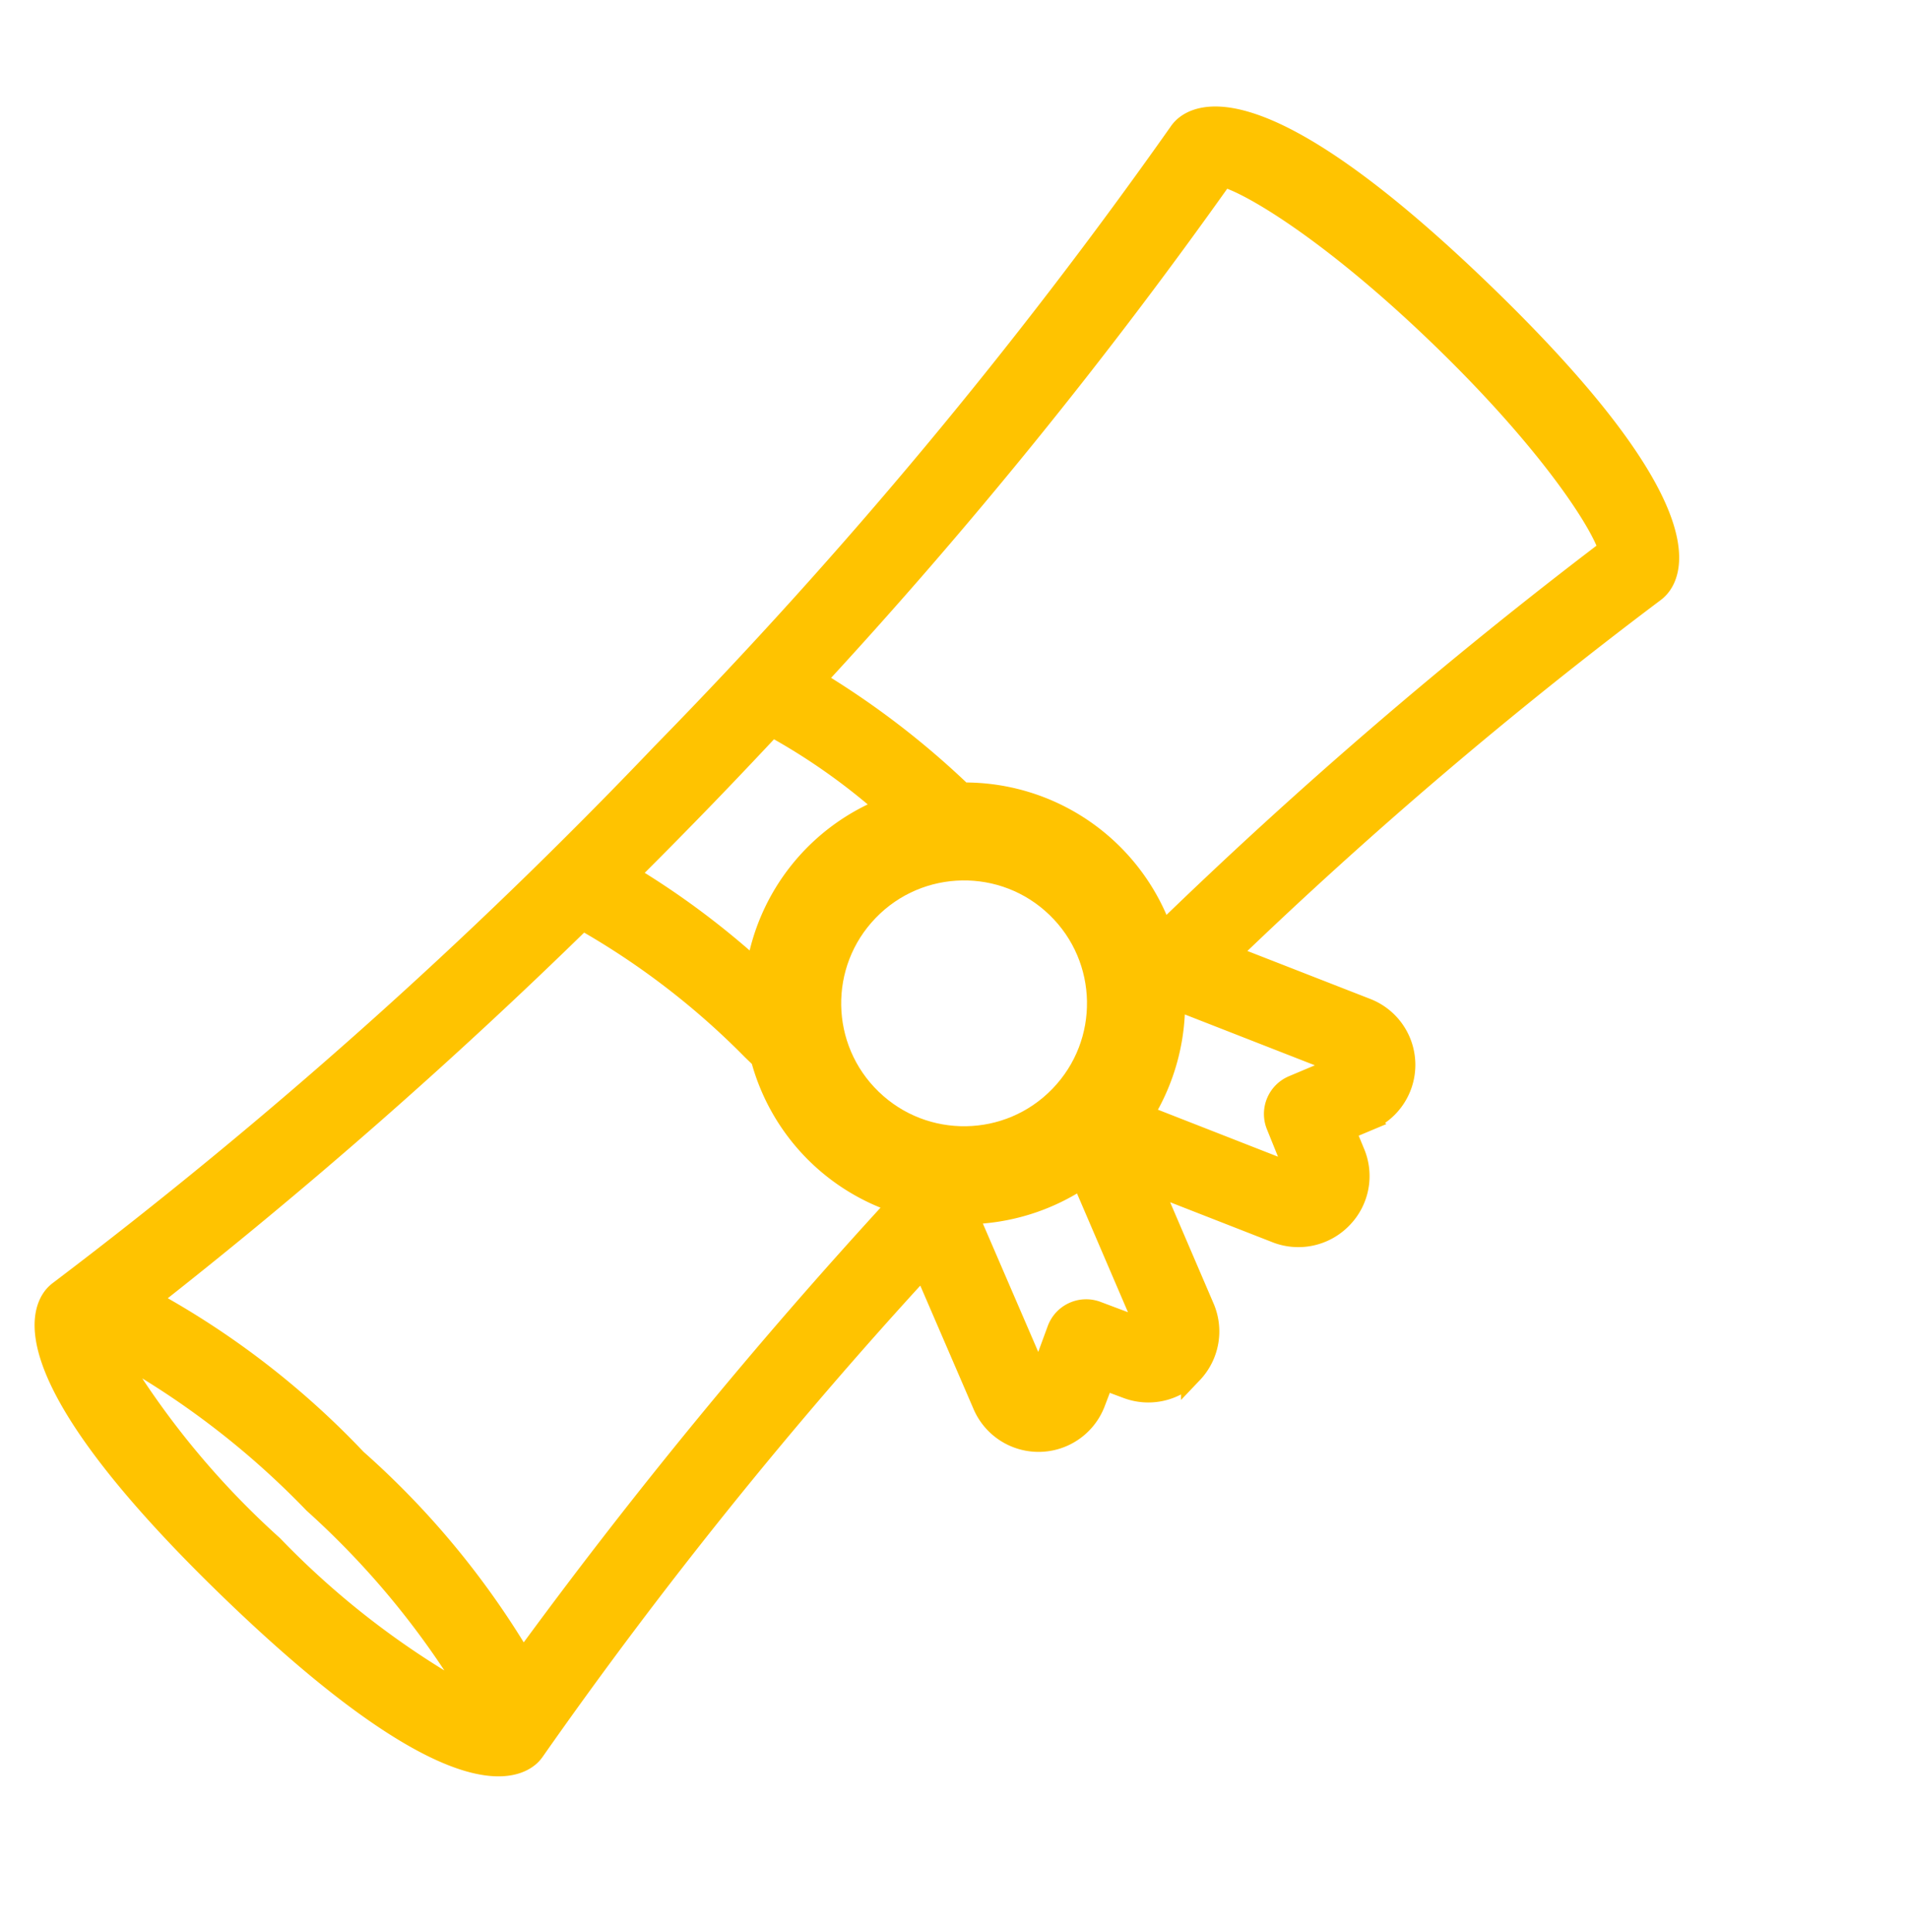 <svg xmlns="http://www.w3.org/2000/svg" width="43.738" height="44.264" viewBox="0 0 43.738 44.264"><g id="Group_665" data-name="Group 665" transform="matrix(0.695, -0.719, 0.719, 0.695, -2296.876, -994.209)"><g id="Page-1" transform="translate(859 2363.999)"><g id="_001---Degree" data-name="001---Degree" transform="translate(0 0)"><path id="Shape" d="M39.219,31a.672.672,0,0,0-.123.011,115.207,115.207,0,0,1-18.454,1.365A115.207,115.207,0,0,1,2.187,31.011.774.774,0,0,0,2.064,31C1.583,31,0,31.546,0,38.569s1.583,7.569,2.064,7.569a.783.783,0,0,0,.123-.012,107.61,107.61,0,0,1,14.174-1.292l-1.343,3.221a1.371,1.371,0,0,0,1.819,1.766l.526-.225.228.524a1.369,1.369,0,0,0,1.265.835h.017a1.371,1.371,0,0,0,1.261-.859l1.2-2.861,1.191,2.85a1.376,1.376,0,0,0,1.265.87h.021a1.366,1.366,0,0,0,1.261-.826l.23-.528.518.222a1.371,1.371,0,0,0,1.823-1.774L26.321,44.89A104.907,104.907,0,0,1,39.1,46.128a.673.673,0,0,0,.12.009c.482,0,2.064-.546,2.064-7.569S39.7,31,39.219,31ZM22.843,33.732a14.49,14.49,0,0,1,.5,3.218,4.774,4.774,0,0,0-4.79.445,18.588,18.588,0,0,0-.473-3.669q1.25.026,2.564.026C21.394,33.752,22.124,33.744,22.843,33.732ZM21.33,44.761a3.44,3.44,0,1,1,3.44-3.44A3.44,3.44,0,0,1,21.33,44.761ZM2.064,32.72a19.3,19.3,0,0,1,.688,5.848,19.3,19.3,0,0,1-.688,5.848,19.3,19.3,0,0,1-.688-5.848A19.3,19.3,0,0,1,2.064,32.72Zm1.39,11.814a19.215,19.215,0,0,0,.674-5.965A19.2,19.2,0,0,0,3.453,32.6,120.724,120.724,0,0,0,16.64,33.691a17.712,17.712,0,0,1,.561,4.878c0,.1,0,.195,0,.29a4.767,4.767,0,0,0-.222,4.508l-.03.073a119.832,119.832,0,0,0-13.491,1.1Zm15.4,5.043-.5-1.156a.688.688,0,0,0-.9-.358l-1.158.512,1.613-3.868a4.811,4.811,0,0,0,2.43,1.328Zm6.349-1.514a.688.688,0,0,0-.9.358l-.509,1.144L22.32,46.034a4.816,4.816,0,0,0,2.432-1.329l1.61,3.853Zm13.875-3.337a111.431,111.431,0,0,0-13.348-1.238l-.049-.118a4.788,4.788,0,0,0-.927-5.426,19.151,19.151,0,0,0-.491-4.239A114.85,114.85,0,0,0,39.081,32.41c.319.542.826,2.687.826,6.159s-.51,5.616-.826,6.158Z" transform="translate(0 -31)" fill="#ffc300" stroke="#ffc300" stroke-width="0.5"></path></g></g><g id="Ellipse_183" data-name="Ellipse 183" transform="translate(875.513 2369.504)" fill="none" stroke="#ffc300" stroke-width="2"><circle cx="4.816" cy="4.816" r="4.816" stroke="none"></circle><circle cx="4.816" cy="4.816" r="3.816" fill="none"></circle></g></g></svg>